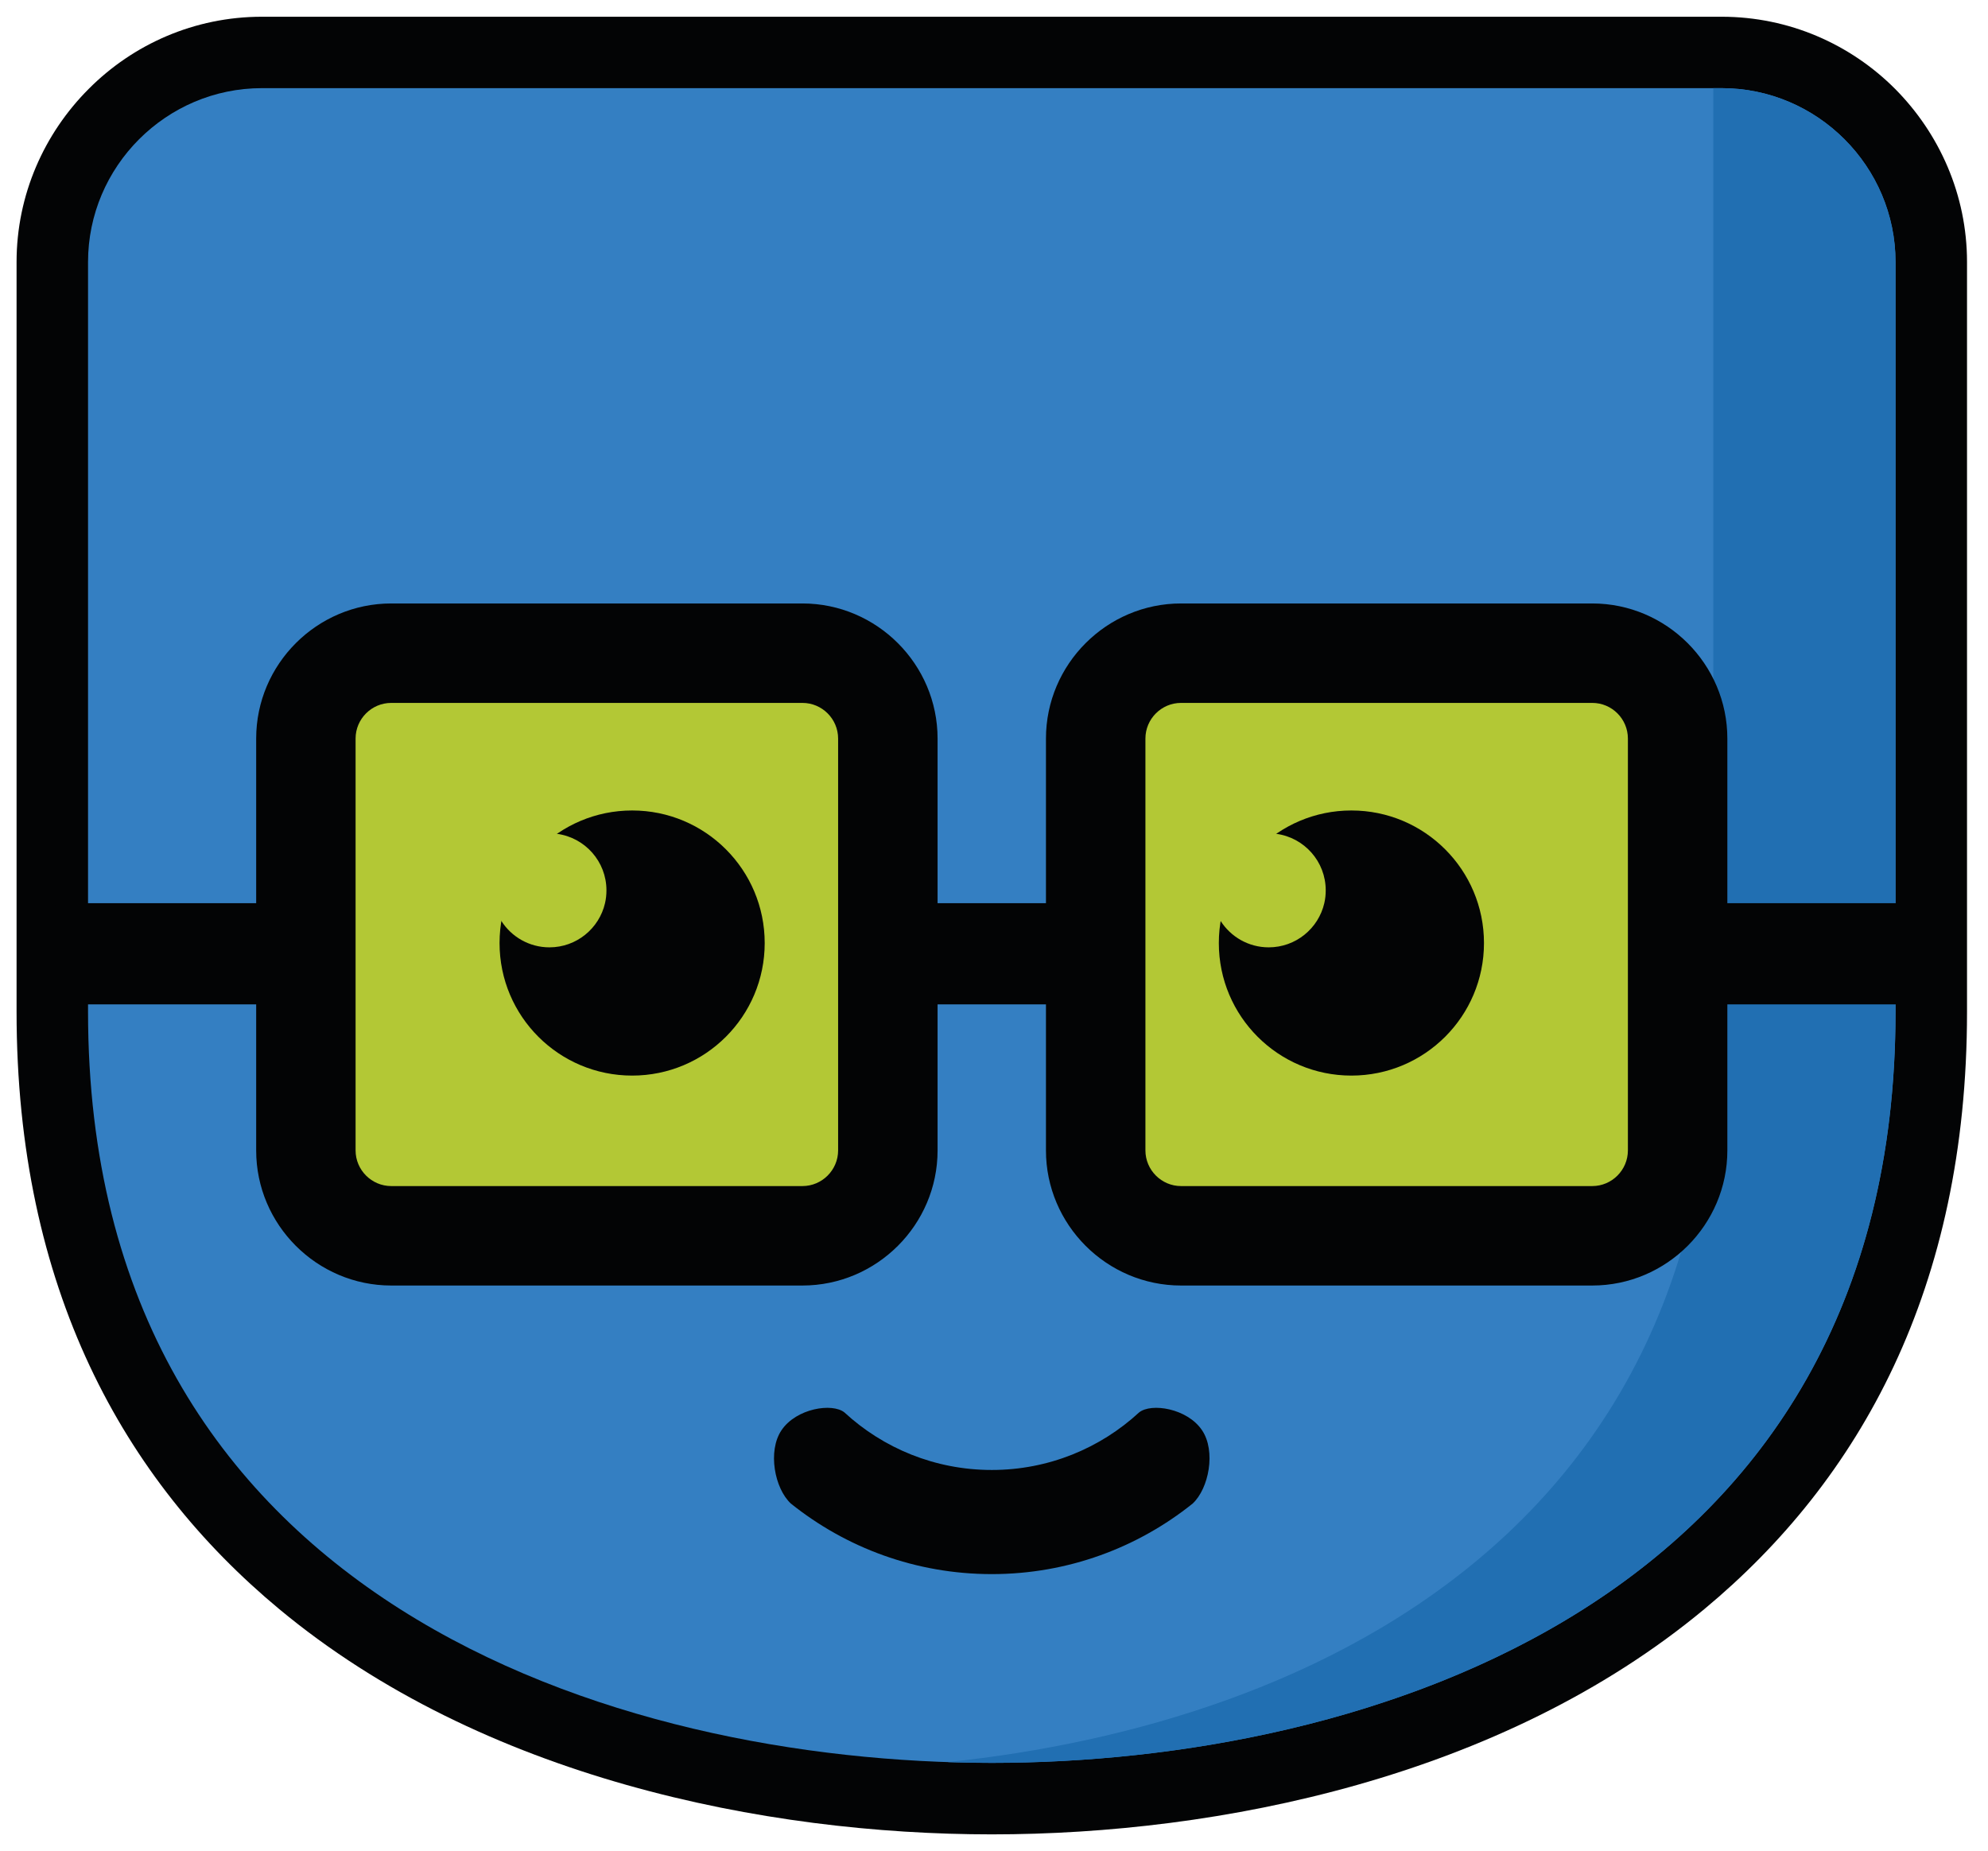 <?xml version="1.0" encoding="UTF-8" standalone="no"?>
<!DOCTYPE svg PUBLIC "-//W3C//DTD SVG 1.1//EN" "http://www.w3.org/Graphics/SVG/1.1/DTD/svg11.dtd">
<svg width="100%" height="100%" viewBox="0 0 145 135" version="1.1" xmlns="http://www.w3.org/2000/svg" xmlns:xlink="http://www.w3.org/1999/xlink" xml:space="preserve" xmlns:serif="http://www.serif.com/" style="fill-rule:evenodd;clip-rule:evenodd;stroke-linejoin:round;stroke-miterlimit:2;">
    <g id="robo_head" transform="matrix(4.167,0,0,4.167,0,0)">
        <g transform="matrix(1,0,0,1,4.585,32.112)">
            <path d="M0,-31.819L25.55,-31.819C26.732,-31.819 27.807,-31.336 28.584,-30.558C29.361,-29.777 29.845,-28.702 29.845,-27.525L29.845,-14.4C29.845,-9.556 27.966,-6.202 25.248,-3.944C21.697,-0.992 16.744,0 12.775,0C8.807,0 3.854,-0.992 0.302,-3.944C-2.416,-6.202 -4.295,-9.556 -4.295,-14.4L-4.295,-27.525C-4.295,-28.702 -3.811,-29.777 -3.032,-30.556C-2.256,-31.336 -1.182,-31.819 0,-31.819M12.775,-29.318L0,-29.318C-0.492,-29.318 -0.94,-29.115 -1.265,-28.79L-1.271,-28.79C-1.592,-28.468 -1.793,-28.02 -1.793,-27.525L-1.793,-14.4C-1.793,-10.403 -0.286,-7.671 1.895,-5.859C4.918,-3.347 9.262,-2.502 12.775,-2.502C16.288,-2.502 20.633,-3.347 23.656,-5.859C25.836,-7.671 27.343,-10.403 27.343,-14.4L27.343,-27.525C27.343,-28.02 27.143,-28.468 26.821,-28.79L26.816,-28.79C26.491,-29.115 26.042,-29.318 25.55,-29.318L12.775,-29.318Z" style="fill:rgb(3,4,5);"/>
        </g>
        <g transform="matrix(1,0,0,1,17.36,30.86)">
            <path d="M0,-29.317L-12.775,-29.317C-14.45,-29.317 -15.819,-27.947 -15.819,-26.273L-15.819,-13.149C-15.819,-2.794 -6.528,0 0,0C6.528,0 15.819,-2.794 15.819,-13.149L15.819,-26.273C15.819,-27.947 14.449,-29.317 12.775,-29.317L0,-29.317Z" style="fill:rgb(52,127,194);"/>
        </g>
        <g transform="matrix(1,0,0,1,24.261,3.958)">
            <path d="M0,24.488C3.273,22.513 5.728,19.188 5.728,13.866L5.728,-1.164L5.728,-2.415L5.874,-2.415C7.548,-2.415 8.917,-1.045 8.917,0.629L8.917,13.754C8.917,20.113 5.413,23.621 1.196,25.381C0.745,25.57 0.285,25.738 -0.18,25.887C-0.707,26.058 -1.24,26.203 -1.775,26.327C-3.531,26.734 -5.3,26.903 -6.901,26.903C-7.156,26.903 -7.415,26.899 -7.676,26.889C-6.069,26.722 -4.39,26.379 -2.787,25.801C-2.273,25.616 -1.767,25.407 -1.273,25.172C-0.87,24.98 -0.475,24.77 -0.091,24.543C-0.061,24.524 -0.03,24.507 0,24.488" style="fill:rgb(33,111,178);"/>
        </g>
        <g transform="matrix(1,0,0,1,4.484,15.486)">
            <path d="M0,2.096L0,4.654C0,5.954 1.063,7.018 2.364,7.018L9.562,7.018C10.862,7.018 11.927,5.954 11.927,4.654L11.927,2.096L13.824,2.096L13.824,4.654C13.824,5.954 14.888,7.018 16.188,7.018L23.387,7.018C24.687,7.018 25.751,5.954 25.751,4.654L25.751,2.096L29.038,2.096C29.525,2.096 29.924,1.698 29.924,1.21C29.924,0.723 29.525,0.325 29.038,0.325L25.751,0.325L25.751,-2.557C25.751,-3.858 24.687,-4.922 23.387,-4.922L16.188,-4.922C14.888,-4.922 13.824,-3.858 13.824,-2.557L13.824,0.325L12.875,0.325L11.927,0.325L11.927,-2.557C11.927,-3.858 10.862,-4.922 9.562,-4.922L2.364,-4.922C1.063,-4.922 0,-3.858 0,-2.557L0,0.325L-3.287,0.325C-3.774,0.325 -4.173,0.723 -4.173,1.21C-4.173,1.698 -3.774,2.096 -3.287,2.096L0,2.096Z" style="fill:rgb(3,4,5);"/>
        </g>
        <g transform="matrix(1,0,0,1,14.046,20.763)">
            <path d="M0,-8.458L-7.198,-8.458C-7.541,-8.458 -7.822,-8.178 -7.822,-7.834L-7.822,-0.624C-7.822,-0.281 -7.541,0 -7.198,0L0,0C0.343,0 0.624,-0.281 0.624,-0.624L0.624,-7.834C0.624,-8.178 0.343,-8.458 0,-8.458M6.626,-8.458L13.825,-8.458C14.168,-8.458 14.448,-8.178 14.448,-7.834L14.448,-0.624C14.448,-0.281 14.168,0 13.825,0L6.626,0C6.284,0 6.003,-0.281 6.003,-0.624L6.003,-7.834C6.003,-8.178 6.284,-8.458 6.626,-8.458" style="fill:rgb(179,200,53);"/>
        </g>
        <g transform="matrix(1,0,0,1,21.334,16.508)">
            <path d="M0,0.001C0,-1.281 1.039,-2.32 2.32,-2.32C3.602,-2.32 4.641,-1.281 4.641,0.001C4.641,1.283 3.602,2.321 2.32,2.321C1.039,2.321 0,1.283 0,0.001M-7.949,0.001C-7.949,-1.281 -8.987,-2.32 -10.269,-2.32C-11.551,-2.32 -12.59,-1.281 -12.59,0.001C-12.59,1.283 -11.551,2.321 -10.269,2.321C-8.987,2.321 -7.949,1.283 -7.949,0.001" style="fill:rgb(3,4,5);"/>
        </g>
        <g transform="matrix(1,0,0,1,8.776,15.049)">
            <path d="M0,1.074C0.177,1.351 0.488,1.535 0.841,1.535C1.315,1.535 1.712,1.204 1.814,0.762C1.831,0.689 1.839,0.614 1.839,0.537C1.839,0.031 1.462,-0.387 0.974,-0.452C0.93,-0.458 0.886,-0.461 0.841,-0.461C0.29,-0.461 -0.157,-0.014 -0.157,0.537C-0.157,0.614 -0.148,0.689 -0.131,0.762C-0.106,0.874 -0.061,0.98 0,1.074" style="fill:rgb(179,200,53);"/>
        </g>
        <g transform="matrix(1,0,0,1,21.366,15.049)">
            <path d="M0,1.074C0.177,1.351 0.488,1.535 0.841,1.535C1.315,1.535 1.712,1.204 1.814,0.762C1.831,0.689 1.839,0.614 1.839,0.537C1.839,0.031 1.462,-0.387 0.974,-0.452C0.931,-0.458 0.886,-0.461 0.841,-0.461C0.29,-0.461 -0.157,-0.014 -0.157,0.537C-0.157,0.614 -0.148,0.689 -0.131,0.762C-0.105,0.874 -0.061,0.98 0,1.074" style="fill:rgb(179,200,53);"/>
        </g>
        <g transform="matrix(1,0,0,1,14.781,27.385)">
            <path d="M0,-2.659C-0.212,-2.83 -0.842,-2.732 -1.101,-2.349C-1.349,-1.983 -1.222,-1.327 -0.938,-1.064C0.025,-0.292 1.248,0.171 2.579,0.171C3.909,0.171 5.132,-0.292 6.095,-1.064C6.378,-1.327 6.506,-1.983 6.258,-2.349C5.999,-2.732 5.369,-2.83 5.157,-2.659C4.479,-2.034 3.573,-1.652 2.579,-1.652C1.583,-1.652 0.678,-2.034 0,-2.659" style="fill:rgb(3,4,5);"/>
        </g>
    </g>
</svg>
